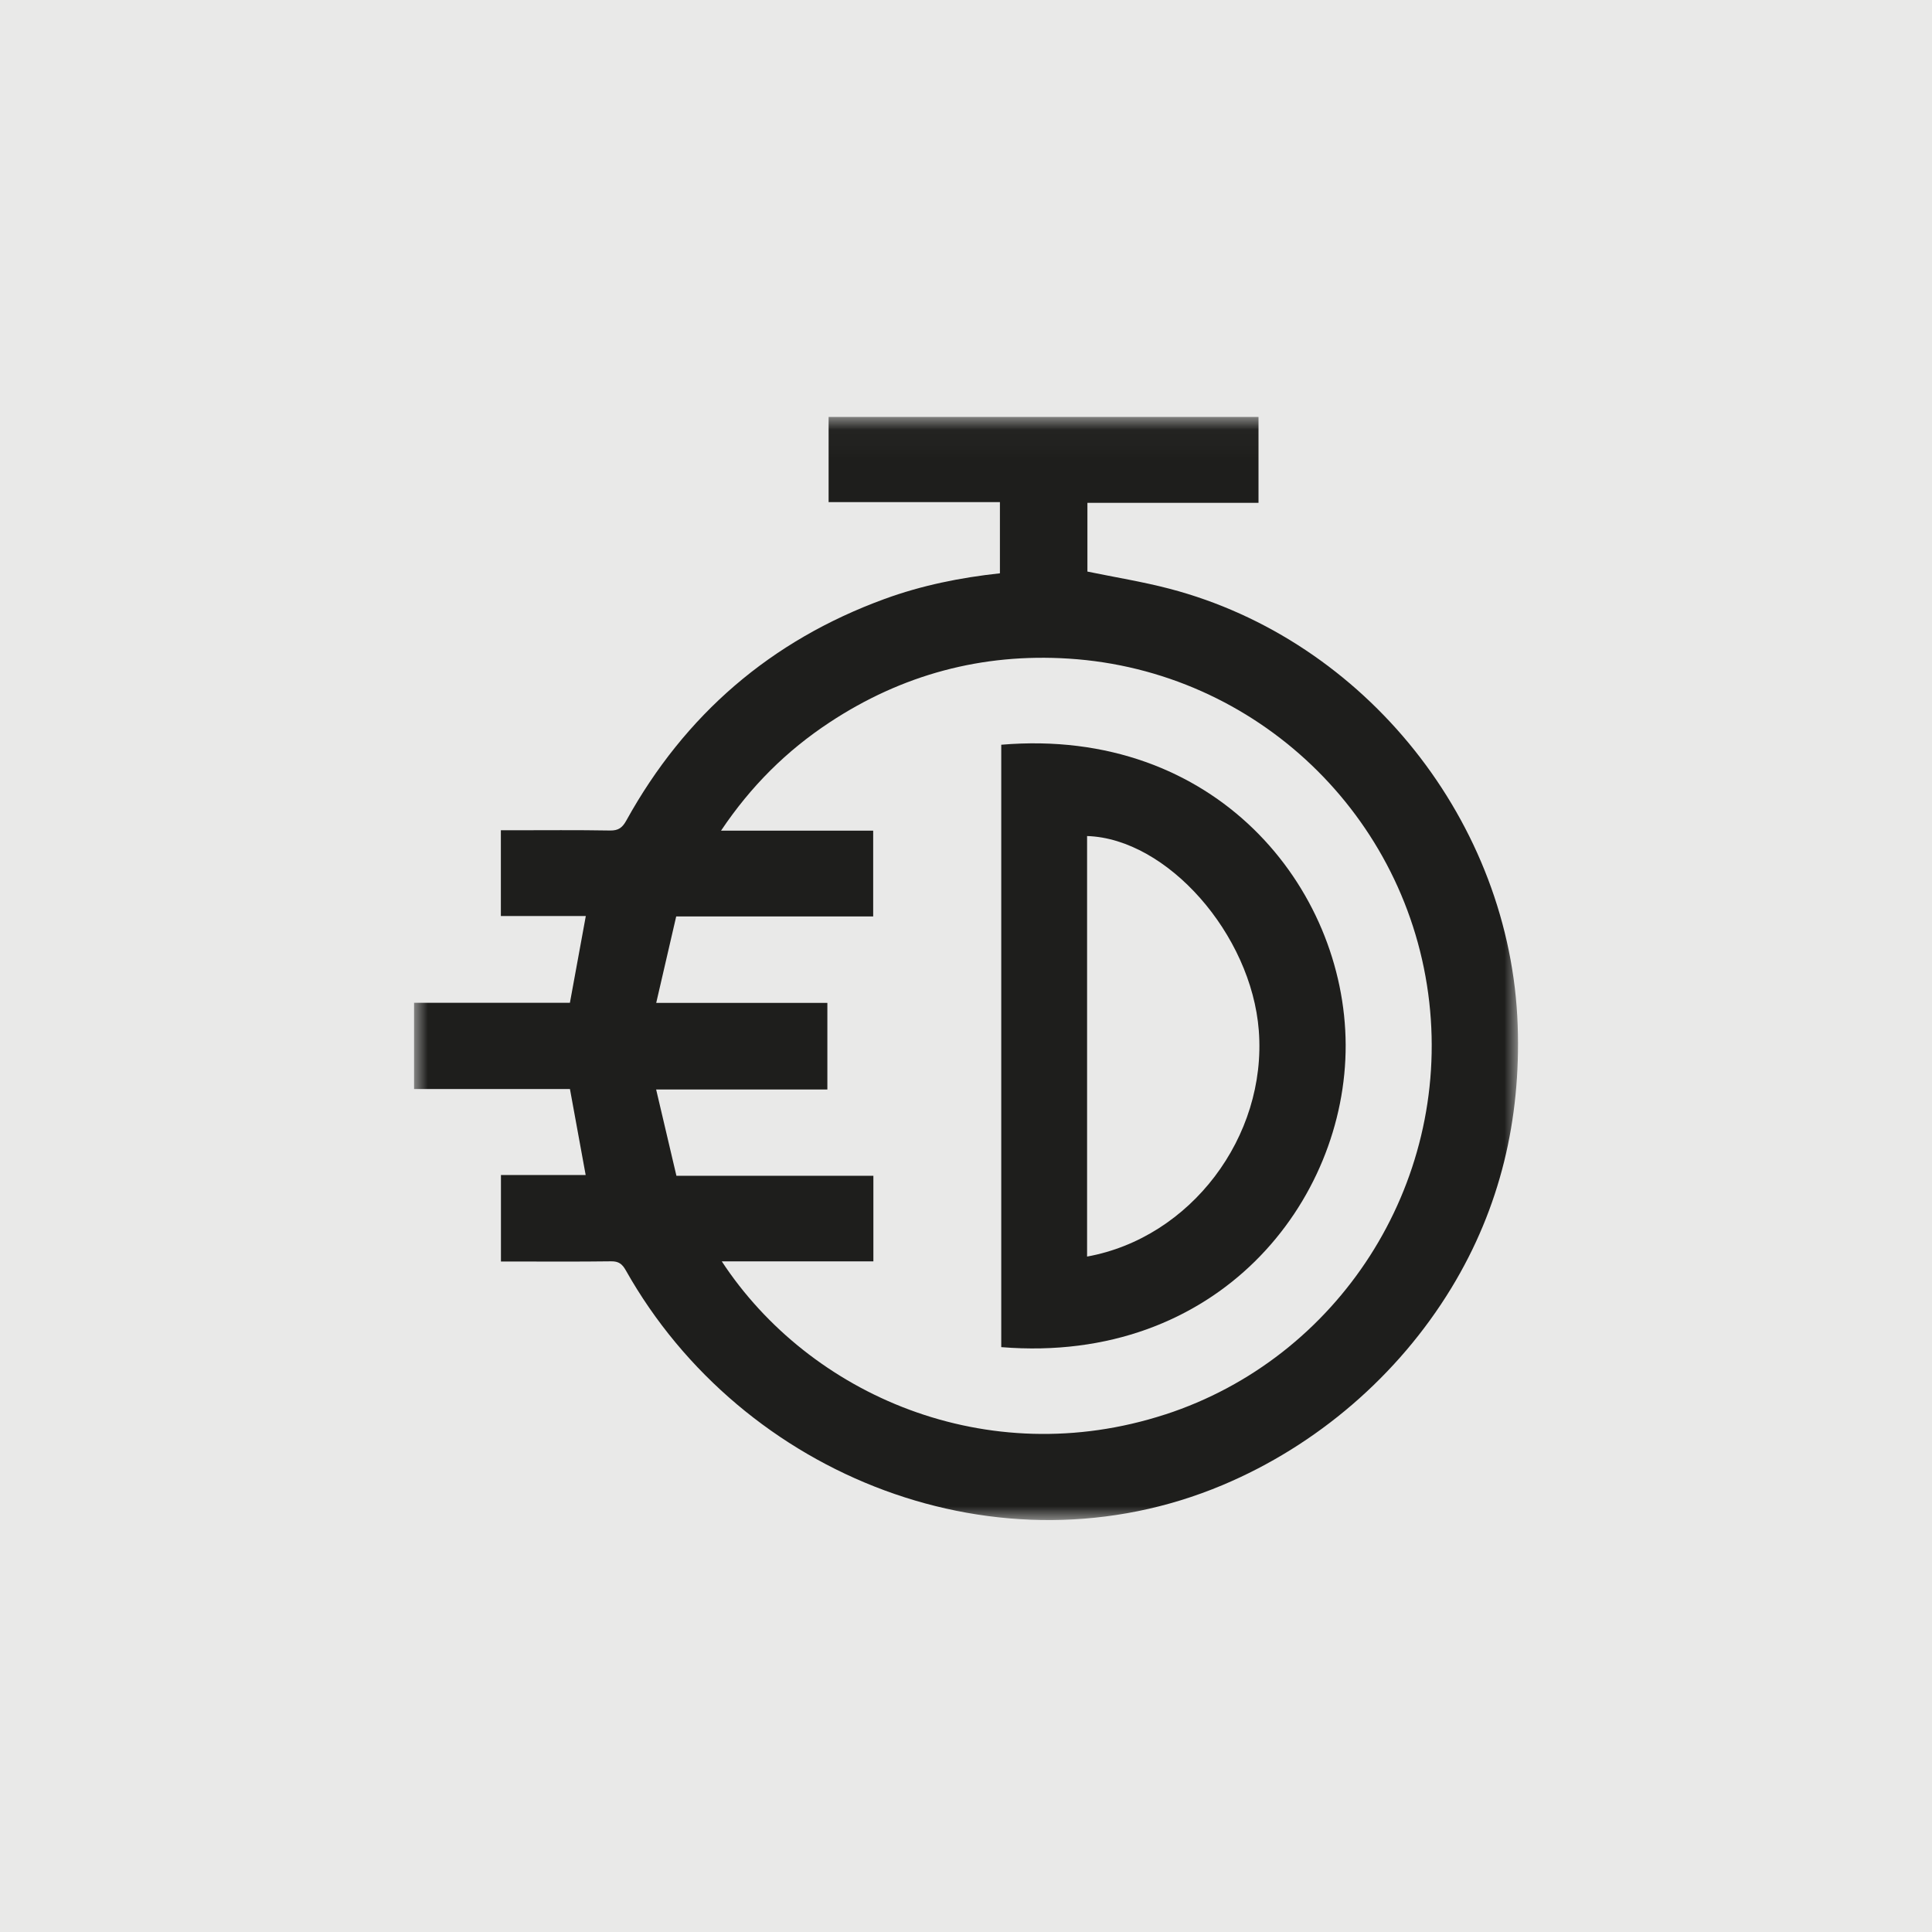 <svg height="70" viewBox="0 0 70 70" width="70" xmlns="http://www.w3.org/2000/svg" xmlns:xlink="http://www.w3.org/1999/xlink"><mask id="a" fill="#fff"><path d="m0 .031h39.999v39.969h-39.999z" fill="#fff" fill-rule="evenodd"/></mask><g fill="#1e1e1c" fill-rule="evenodd"><path d="m0 0h70v70h-70z" opacity=".1"/><g transform="translate(15 15)"><path d="m27.211 36.177c-6.454 2.098-12.883-.707-16.06-5.549h5.493v-3.1h-7.136c-.243-1.032-.482-2.048-.735-3.127h6.204v-3.138h-6.201c.249-1.079.486-2.103.724-3.131h7.137v-3.108h-5.513c1.082-1.615 2.379-2.899 3.933-3.923 2.629-1.733 5.523-2.511 8.664-2.311 6.82.433 12.306 5.721 13.064 12.445.748 6.631-3.286 12.899-9.573 14.943m12.777-14.093c-.25-7.357-5.516-13.971-12.623-15.829-.966-.253-1.956-.411-2.967-.62v-2.491h6.199v-3.112h-15.576v3.087h6.207v2.579c-1.435.155-2.832.437-4.181.93-4.121 1.506-7.233 4.191-9.354 8.025-.145.262-.285.369-.593.364-1.184-.021-2.37-.009-3.554-.009h-.4v3.107h3.078c-.193 1.055-.379 2.071-.576 3.143h-5.647v3.125h5.648c.191 1.047.378 2.065.57 3.117h-3.07v3.133h.396c1.198 0 2.396.009 3.594-.007.274-.004.403.094.535.328 4.22 7.498 13.567 11.164 21.619 7.78 3.42-1.437 6.363-3.971 8.291-7.14 1.772-2.913 2.52-6.108 2.404-9.51" mask="url(#a)" transform="translate(0 .073)"/><path d="m24.387 30.527v-15.236c2.901.093 5.954 3.558 6.222 7.05.295 3.846-2.469 7.506-6.222 8.187m-3.11-18.546v21.827c7.864.64 12.502-5.288 12.479-10.956-.023-5.69-4.714-11.527-12.479-10.87"/></g></g></svg>